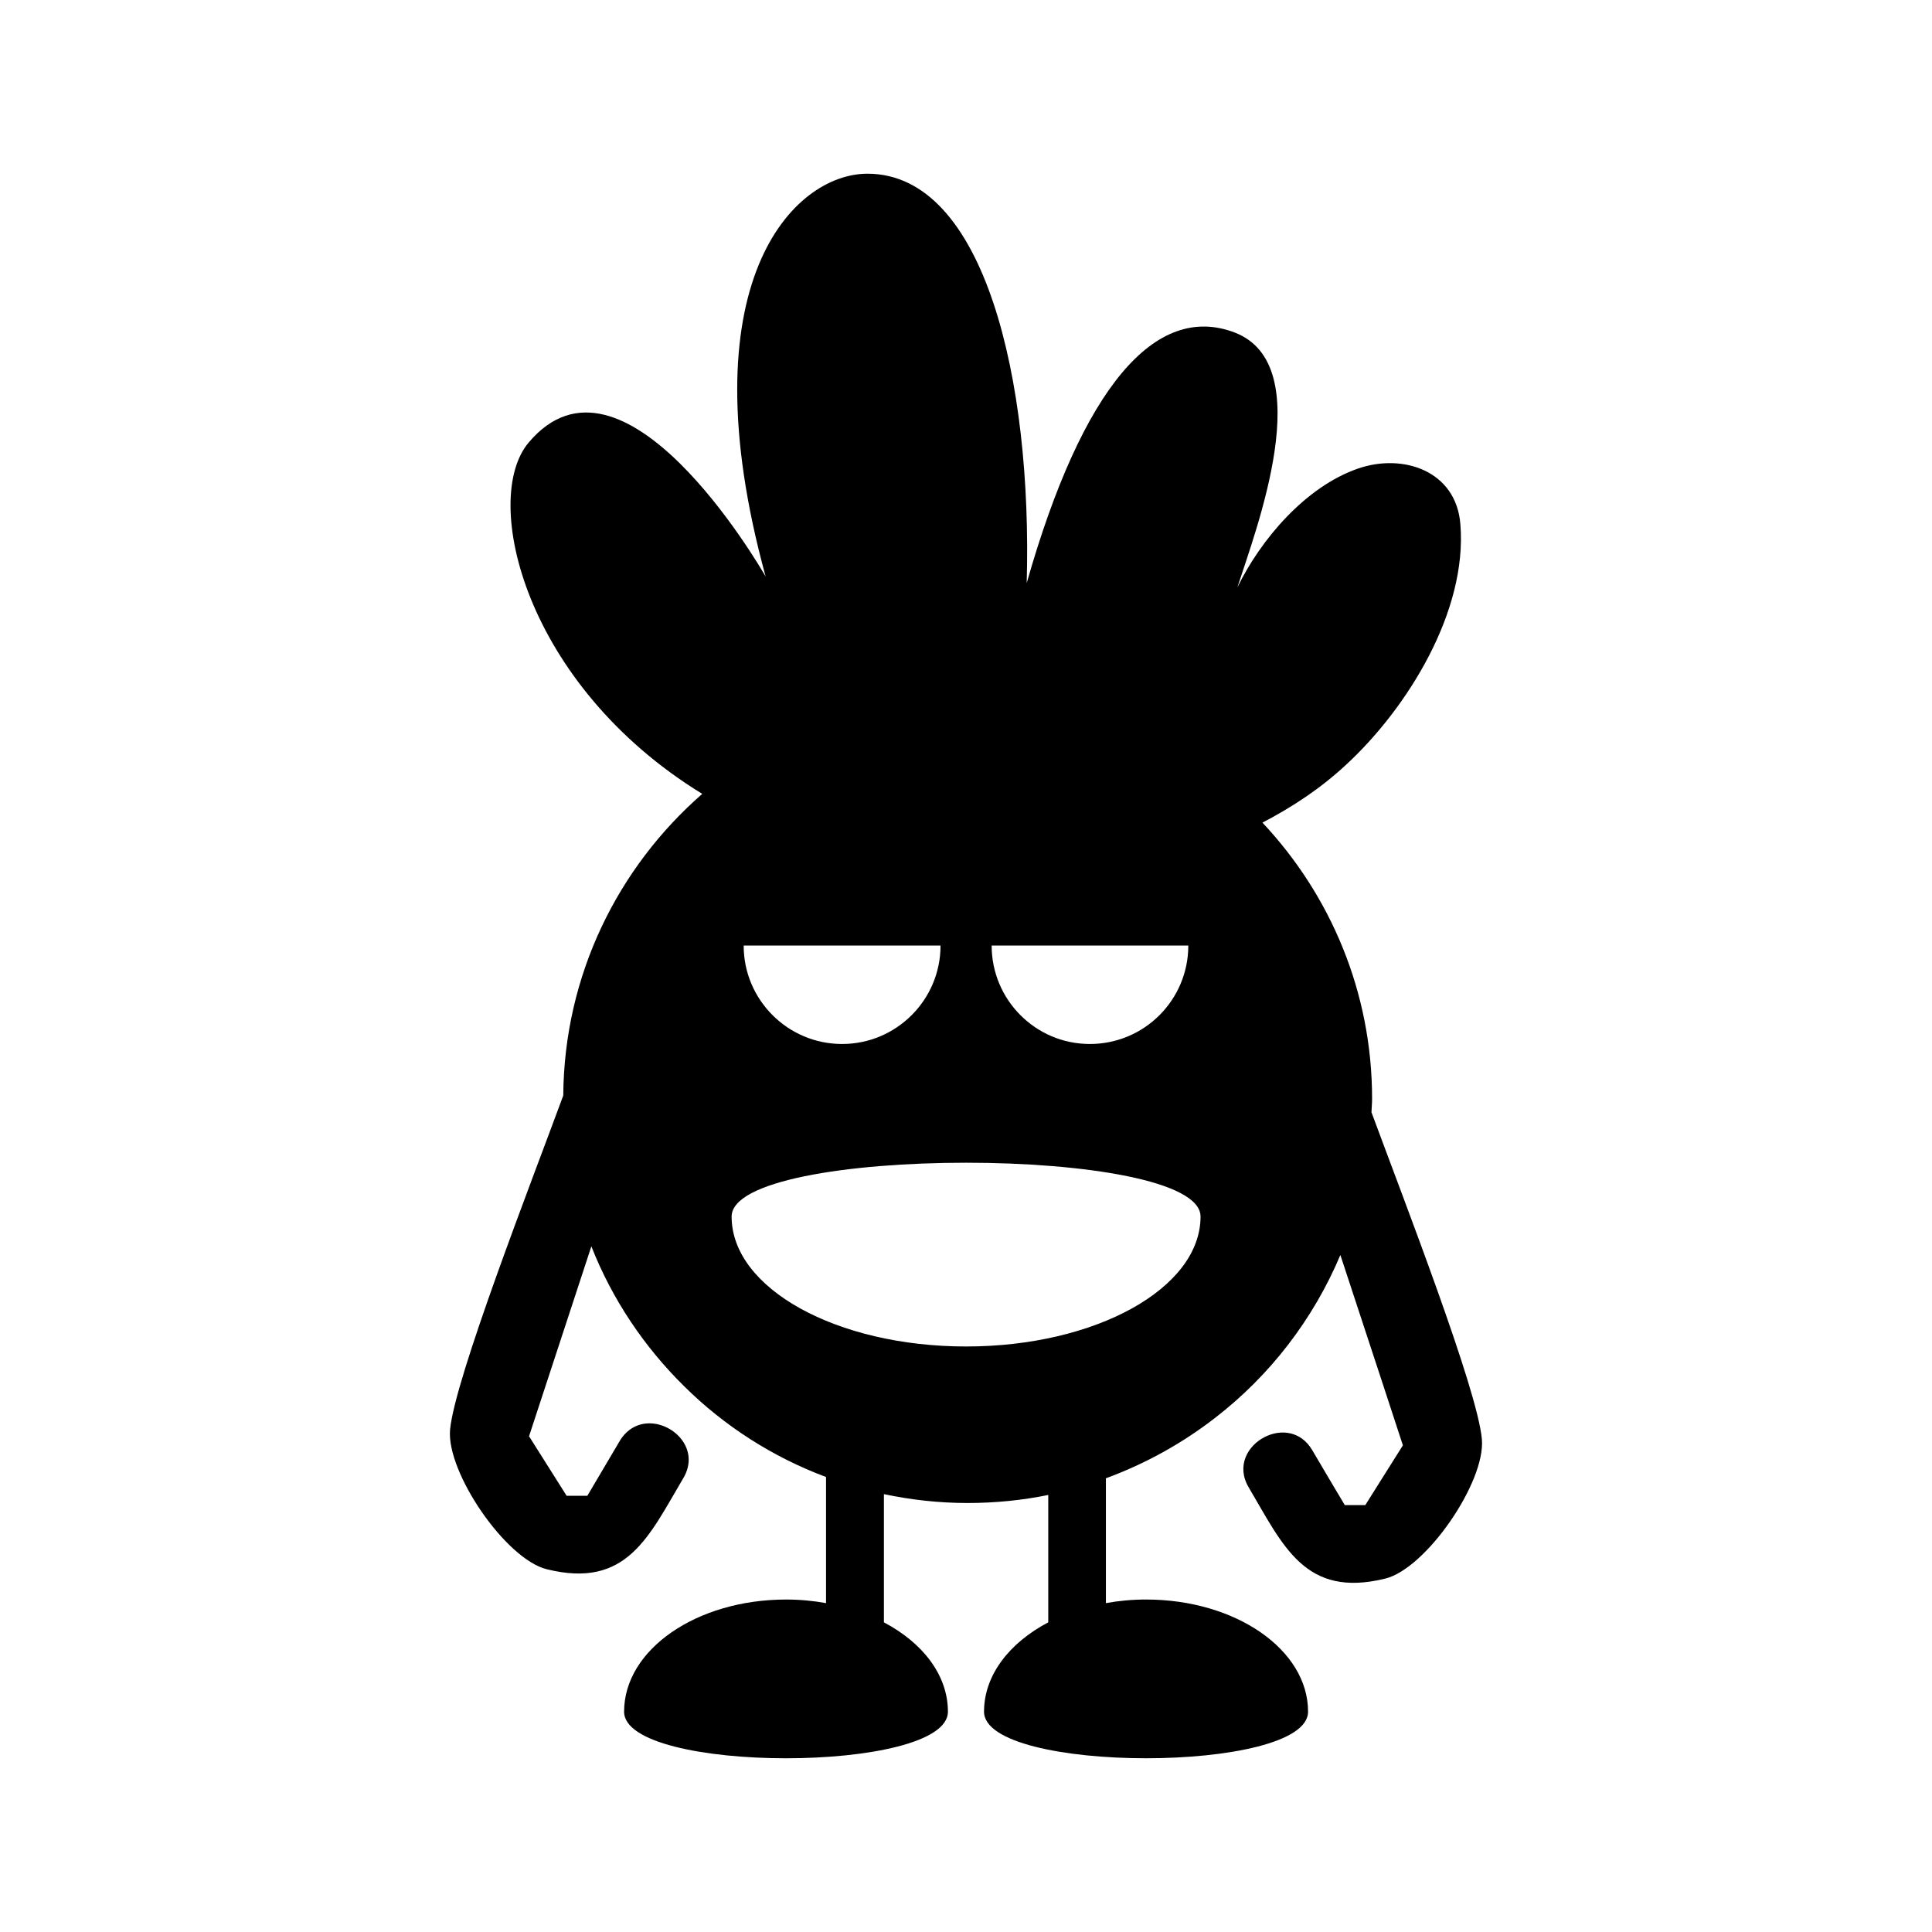 <?xml version="1.0" encoding="UTF-8"?>
<!-- Uploaded to: SVG Repo, www.svgrepo.com, Generator: SVG Repo Mixer Tools -->
<svg fill="#000000" width="800px" height="800px" version="1.1" viewBox="144 144 512 512" xmlns="http://www.w3.org/2000/svg">
 <path d="m507.45 438.75c0.055-1.23 0.168-2.406 0.168-3.582 0-28.324-11.082-54.02-29.055-73.164 7.949-4.141 15.508-9.125 22.223-15.395 16.234-15.004 32.133-40.641 30.227-63.703-1.121-14.164-15.227-18.863-27.148-14.723-13.883 4.812-25.75 18.754-31.965 31.516 4.871-15.113 21.719-58.945-0.672-67.566-21.047-8.062-40.418 14.555-55.141 66.391 1.512-53.402-11.027-108.49-42.207-108.49-19.703 0-48.254 29.109-26.98 106.75-1.848-3.191-37.953-65.047-62.809-35.492-12.707 15.059-1.121 64.207 46.016 93.094-22.336 19.48-36.609 48.031-36.836 79.938-8.34 22.672-28.773 75.012-30.004 88.613-0.953 11.309 14.777 34.316 25.695 36.945 21.16 5.207 26.926-8.621 36.105-24.125 4.477-7.5-2.297-14.555-8.957-14.555-2.969 0-5.934 1.398-7.894 4.703-2.856 4.812-5.711 9.629-8.566 14.5h-5.484l-9.965-15.785s8.285-25.301 16.516-50.324c5.543 14.105 14.051 26.703 24.629 37.113 10.578 10.469 23.344 18.695 37.562 24.016v33.422c-3.359-0.617-6.941-0.953-10.578-0.953-23.734 0-42.938 13.266-42.938 29.727 0 16.457 85.816 16.457 85.816 0 0-9.684-6.66-18.25-16.961-23.68v-33.98c7.164 1.512 14.555 2.352 22.168 2.352 7.332 0 14.5-0.727 21.383-2.129v33.754c-10.301 5.43-17.02 13.996-17.02 23.68 0 16.457 85.871 16.457 85.871 0 0-16.457-19.199-29.727-42.938-29.727-3.695 0-7.223 0.336-10.637 0.953v-33.082c10.523-3.863 20.266-9.293 28.941-16.012 14.5-11.195 25.973-26.031 33.195-43.16 8.285 25.078 16.57 50.438 16.57 50.438l-9.965 15.844h-5.43c-2.91-4.871-5.766-9.684-8.621-14.555-3.023-5.148-8.398-5.598-12.539-3.527-4.59 2.297-7.668 7.727-4.309 13.379 9.18 15.562 14.945 29.391 36.16 24.184 10.859-2.633 26.645-25.637 25.637-36.945-1.168-13.211-20.535-63.035-29.266-86.656zm-48.535-44.168c0 14.387-11.645 26.086-26.086 26.086-14.387 0-26.031-11.699-26.031-26.086zm-65.664 0c0 14.387-11.699 26.086-26.086 26.086-14.387 0-26.086-11.699-26.086-26.086zm6.773 106.25c-34.316 0-62.137-15.395-62.137-34.426s124.27-19.031 124.27 0-27.82 34.426-62.137 34.426z"/>
</svg>